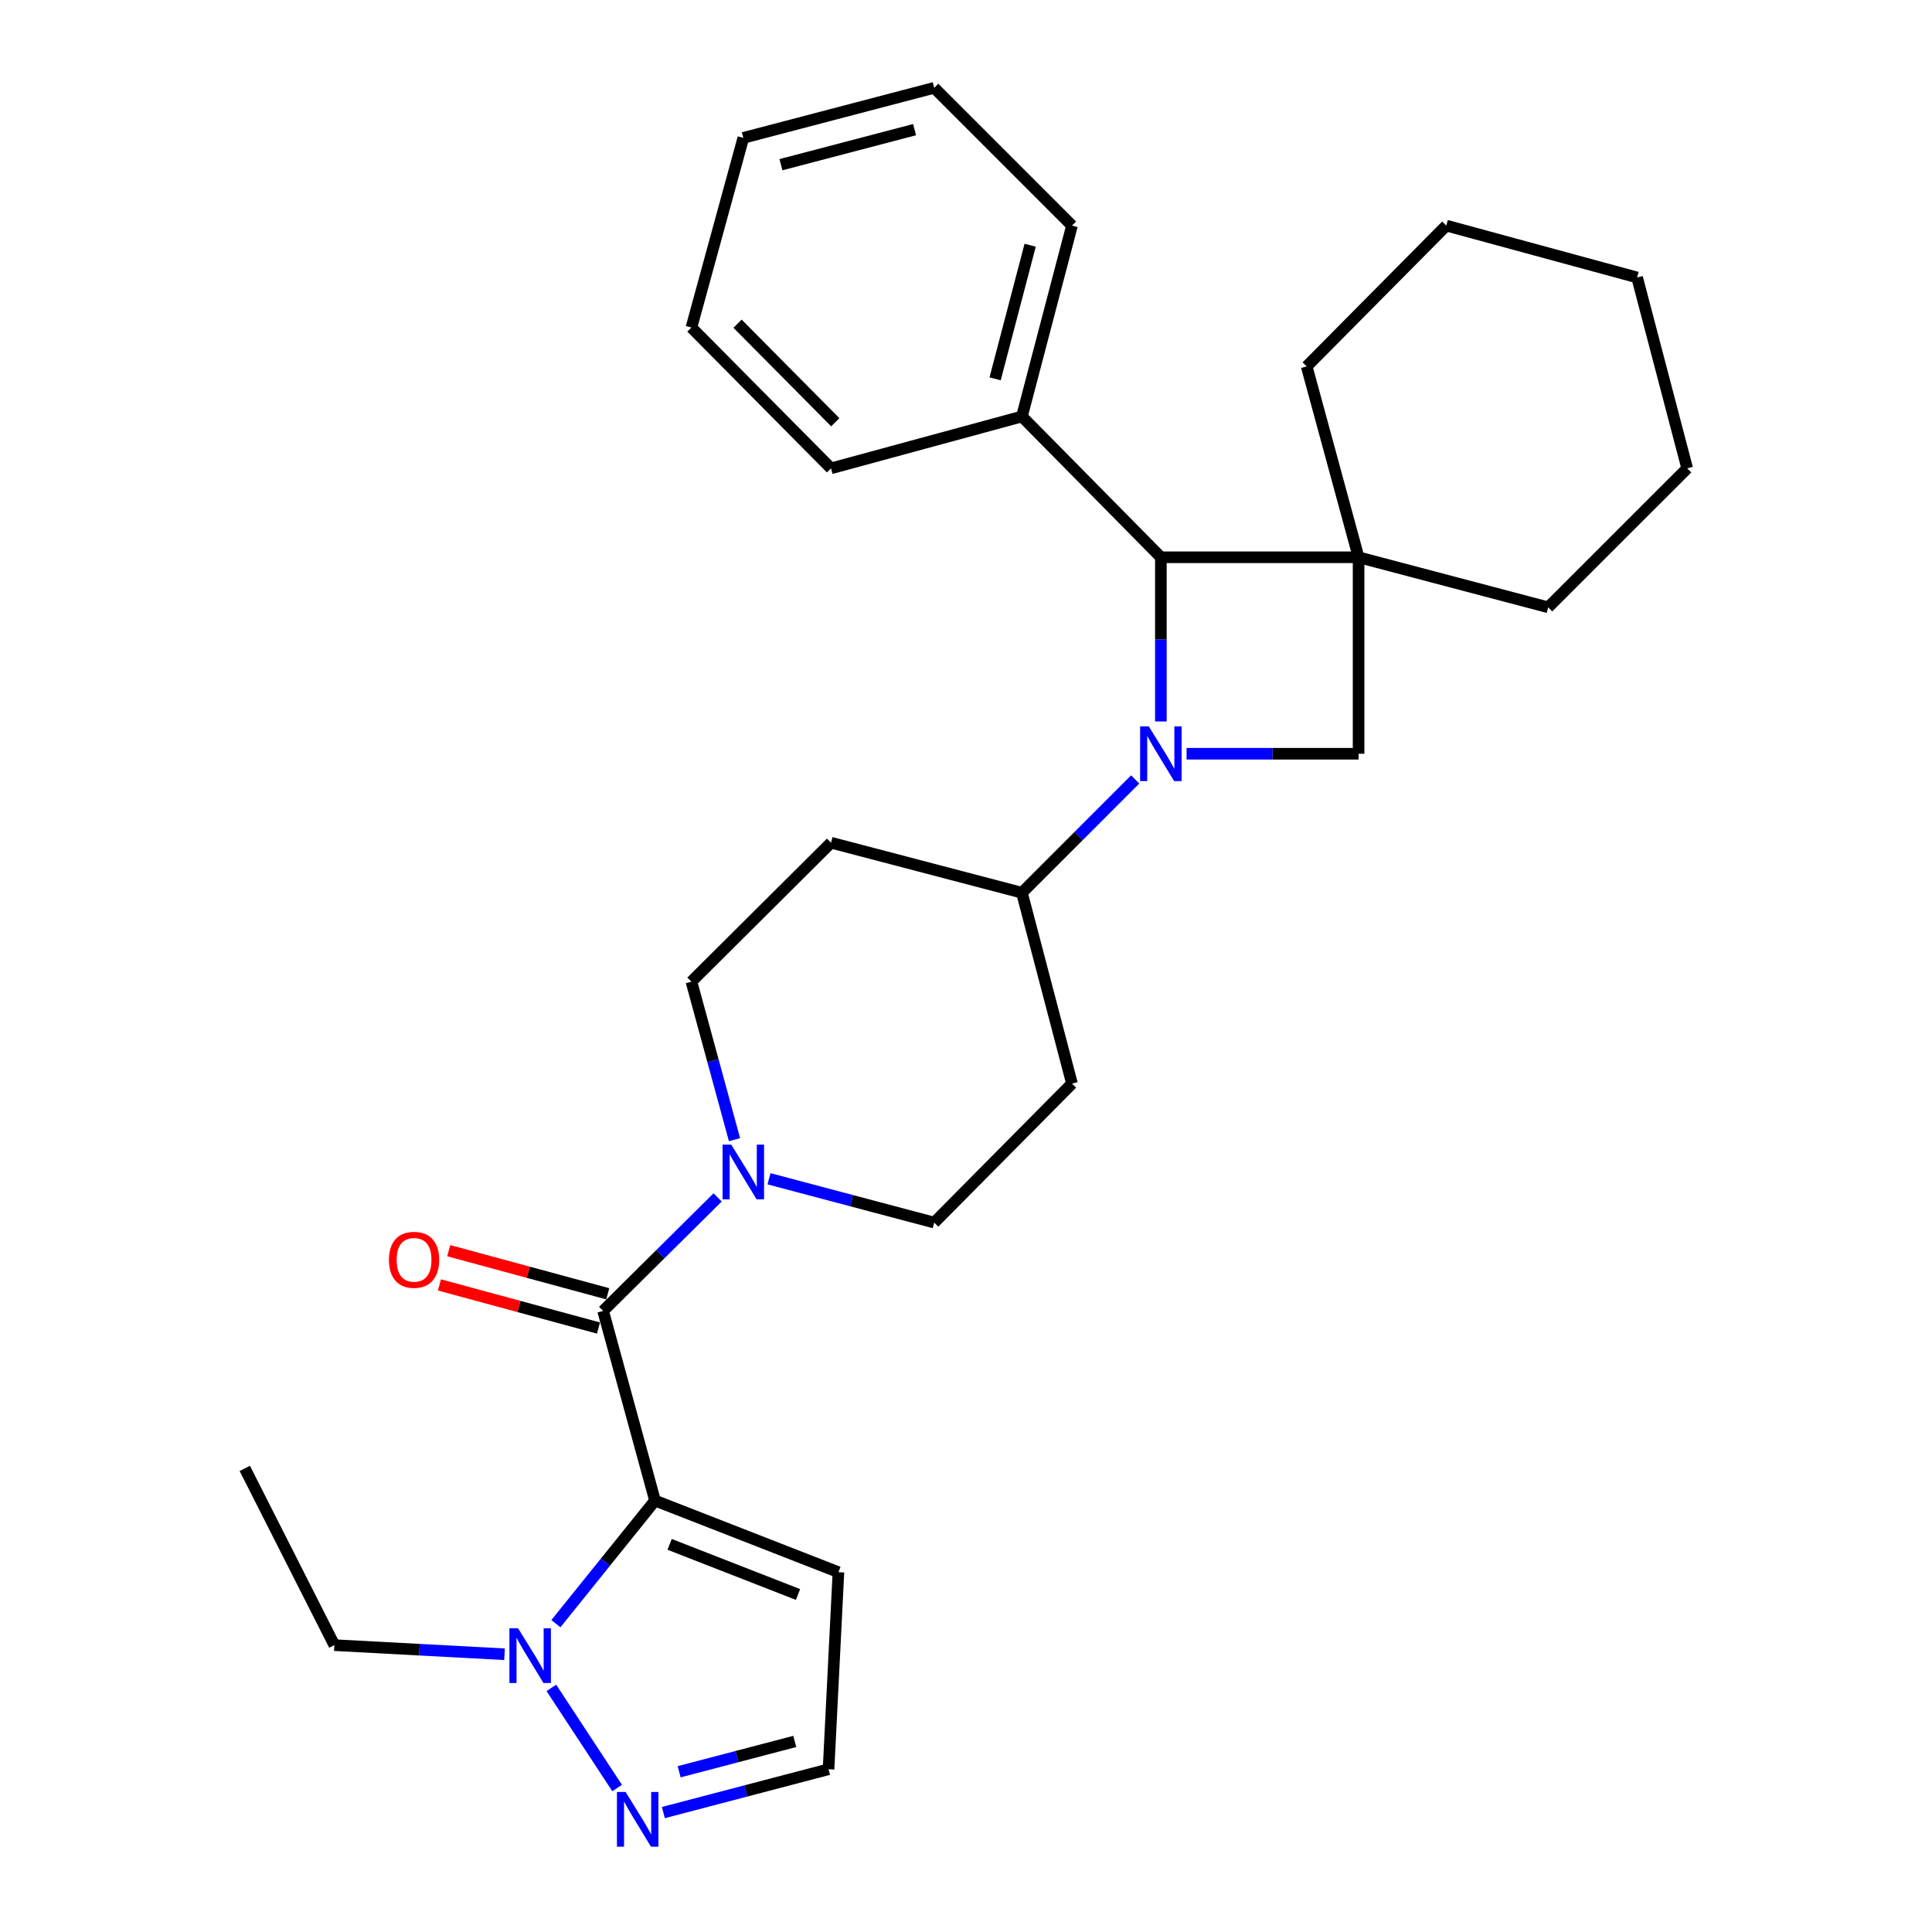 <?xml version='1.0' encoding='iso-8859-1'?>
<svg version='1.1' baseProfile='full'
              xmlns='http://www.w3.org/2000/svg'
                      xmlns:rdkit='http://www.rdkit.org/xml'
                      xmlns:xlink='http://www.w3.org/1999/xlink'
                  xml:space='preserve'
width='1000px' height='1000px' viewBox='0 0 1000 1000'>
<!-- END OF HEADER -->
<rect style='opacity:1.0;fill:#FFFFFF;stroke:none' width='1000' height='1000' x='0' y='0'> </rect>
<path class='bond-3' d='M 600.867,373.435 L 600.867,330.94' style='fill:none;fill-rule:evenodd;stroke:#0000FF;stroke-width:6px;stroke-linecap:butt;stroke-linejoin:miter;stroke-opacity:1' />
<path class='bond-3' d='M 600.867,330.94 L 600.867,288.445' style='fill:none;fill-rule:evenodd;stroke:#000000;stroke-width:6px;stroke-linecap:butt;stroke-linejoin:miter;stroke-opacity:1' />
<path class='bond-4' d='M 614.165,390.138 L 658.684,390.138' style='fill:none;fill-rule:evenodd;stroke:#0000FF;stroke-width:6px;stroke-linecap:butt;stroke-linejoin:miter;stroke-opacity:1' />
<path class='bond-4' d='M 658.684,390.138 L 703.202,390.138' style='fill:none;fill-rule:evenodd;stroke:#000000;stroke-width:6px;stroke-linecap:butt;stroke-linejoin:miter;stroke-opacity:1' />
<path class='bond-9' d='M 587.583,403.425 L 558.263,432.753' style='fill:none;fill-rule:evenodd;stroke:#0000FF;stroke-width:6px;stroke-linecap:butt;stroke-linejoin:miter;stroke-opacity:1' />
<path class='bond-9' d='M 558.263,432.753 L 528.943,462.082' style='fill:none;fill-rule:evenodd;stroke:#000000;stroke-width:6px;stroke-linecap:butt;stroke-linejoin:miter;stroke-opacity:1' />
<path class='bond-0' d='M 339.034,776.689 L 312.172,678.526' style='fill:none;fill-rule:evenodd;stroke:#000000;stroke-width:6px;stroke-linecap:butt;stroke-linejoin:miter;stroke-opacity:1' />
<path class='bond-5' d='M 339.034,776.689 L 313.382,808.549' style='fill:none;fill-rule:evenodd;stroke:#000000;stroke-width:6px;stroke-linecap:butt;stroke-linejoin:miter;stroke-opacity:1' />
<path class='bond-5' d='M 313.382,808.549 L 287.731,840.409' style='fill:none;fill-rule:evenodd;stroke:#0000FF;stroke-width:6px;stroke-linecap:butt;stroke-linejoin:miter;stroke-opacity:1' />
<path class='bond-8' d='M 339.034,776.689 L 433.973,813.763' style='fill:none;fill-rule:evenodd;stroke:#000000;stroke-width:6px;stroke-linecap:butt;stroke-linejoin:miter;stroke-opacity:1' />
<path class='bond-8' d='M 346.595,799.356 L 413.052,825.308' style='fill:none;fill-rule:evenodd;stroke:#000000;stroke-width:6px;stroke-linecap:butt;stroke-linejoin:miter;stroke-opacity:1' />
<path class='bond-1' d='M 312.172,678.526 L 341.808,649.153' style='fill:none;fill-rule:evenodd;stroke:#000000;stroke-width:6px;stroke-linecap:butt;stroke-linejoin:miter;stroke-opacity:1' />
<path class='bond-1' d='M 341.808,649.153 L 371.444,619.779' style='fill:none;fill-rule:evenodd;stroke:#0000FF;stroke-width:6px;stroke-linecap:butt;stroke-linejoin:miter;stroke-opacity:1' />
<path class='bond-13' d='M 314.574,669.664 L 273.413,658.507' style='fill:none;fill-rule:evenodd;stroke:#000000;stroke-width:6px;stroke-linecap:butt;stroke-linejoin:miter;stroke-opacity:1' />
<path class='bond-13' d='M 273.413,658.507 L 232.252,647.35' style='fill:none;fill-rule:evenodd;stroke:#FF0000;stroke-width:6px;stroke-linecap:butt;stroke-linejoin:miter;stroke-opacity:1' />
<path class='bond-13' d='M 309.77,687.388 L 268.609,676.231' style='fill:none;fill-rule:evenodd;stroke:#000000;stroke-width:6px;stroke-linecap:butt;stroke-linejoin:miter;stroke-opacity:1' />
<path class='bond-13' d='M 268.609,676.231 L 227.447,665.074' style='fill:none;fill-rule:evenodd;stroke:#FF0000;stroke-width:6px;stroke-linecap:butt;stroke-linejoin:miter;stroke-opacity:1' />
<path class='bond-2' d='M 703.202,288.445 L 703.202,390.138' style='fill:none;fill-rule:evenodd;stroke:#000000;stroke-width:6px;stroke-linecap:butt;stroke-linejoin:miter;stroke-opacity:1' />
<path class='bond-17' d='M 703.202,288.445 L 801.335,314.347' style='fill:none;fill-rule:evenodd;stroke:#000000;stroke-width:6px;stroke-linecap:butt;stroke-linejoin:miter;stroke-opacity:1' />
<path class='bond-18' d='M 703.202,288.445 L 676.341,189.659' style='fill:none;fill-rule:evenodd;stroke:#000000;stroke-width:6px;stroke-linecap:butt;stroke-linejoin:miter;stroke-opacity:1' />
<path class='bond-29' d='M 703.202,288.445 L 600.867,288.445' style='fill:none;fill-rule:evenodd;stroke:#000000;stroke-width:6px;stroke-linecap:butt;stroke-linejoin:miter;stroke-opacity:1' />
<path class='bond-16' d='M 600.867,288.445 L 528.943,215.572' style='fill:none;fill-rule:evenodd;stroke:#000000;stroke-width:6px;stroke-linecap:butt;stroke-linejoin:miter;stroke-opacity:1' />
<path class='bond-7' d='M 285.38,873.642 L 319.429,925.48' style='fill:none;fill-rule:evenodd;stroke:#0000FF;stroke-width:6px;stroke-linecap:butt;stroke-linejoin:miter;stroke-opacity:1' />
<path class='bond-19' d='M 261.137,856.237 L 217.098,853.879' style='fill:none;fill-rule:evenodd;stroke:#0000FF;stroke-width:6px;stroke-linecap:butt;stroke-linejoin:miter;stroke-opacity:1' />
<path class='bond-19' d='M 217.098,853.879 L 173.058,851.521' style='fill:none;fill-rule:evenodd;stroke:#000000;stroke-width:6px;stroke-linecap:butt;stroke-linejoin:miter;stroke-opacity:1' />
<path class='bond-6' d='M 380.181,589.89 L 369.029,548.996' style='fill:none;fill-rule:evenodd;stroke:#0000FF;stroke-width:6px;stroke-linecap:butt;stroke-linejoin:miter;stroke-opacity:1' />
<path class='bond-6' d='M 369.029,548.996 L 357.877,508.103' style='fill:none;fill-rule:evenodd;stroke:#000000;stroke-width:6px;stroke-linecap:butt;stroke-linejoin:miter;stroke-opacity:1' />
<path class='bond-30' d='M 398.034,610.129 L 440.789,621.47' style='fill:none;fill-rule:evenodd;stroke:#0000FF;stroke-width:6px;stroke-linecap:butt;stroke-linejoin:miter;stroke-opacity:1' />
<path class='bond-30' d='M 440.789,621.47 L 483.544,632.811' style='fill:none;fill-rule:evenodd;stroke:#000000;stroke-width:6px;stroke-linecap:butt;stroke-linejoin:miter;stroke-opacity:1' />
<path class='bond-33' d='M 343.359,938.188 L 386.105,926.975' style='fill:none;fill-rule:evenodd;stroke:#0000FF;stroke-width:6px;stroke-linecap:butt;stroke-linejoin:miter;stroke-opacity:1' />
<path class='bond-33' d='M 386.105,926.975 L 428.852,915.762' style='fill:none;fill-rule:evenodd;stroke:#000000;stroke-width:6px;stroke-linecap:butt;stroke-linejoin:miter;stroke-opacity:1' />
<path class='bond-33' d='M 351.524,917.062 L 381.446,909.213' style='fill:none;fill-rule:evenodd;stroke:#0000FF;stroke-width:6px;stroke-linecap:butt;stroke-linejoin:miter;stroke-opacity:1' />
<path class='bond-33' d='M 381.446,909.213 L 411.368,901.364' style='fill:none;fill-rule:evenodd;stroke:#000000;stroke-width:6px;stroke-linecap:butt;stroke-linejoin:miter;stroke-opacity:1' />
<path class='bond-10' d='M 433.973,813.763 L 428.852,915.762' style='fill:none;fill-rule:evenodd;stroke:#000000;stroke-width:6px;stroke-linecap:butt;stroke-linejoin:miter;stroke-opacity:1' />
<path class='bond-11' d='M 528.943,462.082 L 554.856,560.867' style='fill:none;fill-rule:evenodd;stroke:#000000;stroke-width:6px;stroke-linecap:butt;stroke-linejoin:miter;stroke-opacity:1' />
<path class='bond-12' d='M 528.943,462.082 L 430.137,436.179' style='fill:none;fill-rule:evenodd;stroke:#000000;stroke-width:6px;stroke-linecap:butt;stroke-linejoin:miter;stroke-opacity:1' />
<path class='bond-14' d='M 554.856,560.867 L 483.544,632.811' style='fill:none;fill-rule:evenodd;stroke:#000000;stroke-width:6px;stroke-linecap:butt;stroke-linejoin:miter;stroke-opacity:1' />
<path class='bond-15' d='M 430.137,436.179 L 357.877,508.103' style='fill:none;fill-rule:evenodd;stroke:#000000;stroke-width:6px;stroke-linecap:butt;stroke-linejoin:miter;stroke-opacity:1' />
<path class='bond-20' d='M 528.943,215.572 L 554.856,116.766' style='fill:none;fill-rule:evenodd;stroke:#000000;stroke-width:6px;stroke-linecap:butt;stroke-linejoin:miter;stroke-opacity:1' />
<path class='bond-20' d='M 515.067,196.093 L 533.206,126.929' style='fill:none;fill-rule:evenodd;stroke:#000000;stroke-width:6px;stroke-linecap:butt;stroke-linejoin:miter;stroke-opacity:1' />
<path class='bond-21' d='M 528.943,215.572 L 430.137,242.424' style='fill:none;fill-rule:evenodd;stroke:#000000;stroke-width:6px;stroke-linecap:butt;stroke-linejoin:miter;stroke-opacity:1' />
<path class='bond-22' d='M 801.335,314.347 L 873.289,242.424' style='fill:none;fill-rule:evenodd;stroke:#000000;stroke-width:6px;stroke-linecap:butt;stroke-linejoin:miter;stroke-opacity:1' />
<path class='bond-23' d='M 676.341,189.659 L 748.601,116.766' style='fill:none;fill-rule:evenodd;stroke:#000000;stroke-width:6px;stroke-linecap:butt;stroke-linejoin:miter;stroke-opacity:1' />
<path class='bond-24' d='M 173.058,851.521 L 126.711,760.05' style='fill:none;fill-rule:evenodd;stroke:#000000;stroke-width:6px;stroke-linecap:butt;stroke-linejoin:miter;stroke-opacity:1' />
<path class='bond-25' d='M 554.856,116.766 L 483.544,45.455' style='fill:none;fill-rule:evenodd;stroke:#000000;stroke-width:6px;stroke-linecap:butt;stroke-linejoin:miter;stroke-opacity:1' />
<path class='bond-26' d='M 430.137,242.424 L 357.877,169.531' style='fill:none;fill-rule:evenodd;stroke:#000000;stroke-width:6px;stroke-linecap:butt;stroke-linejoin:miter;stroke-opacity:1' />
<path class='bond-26' d='M 432.339,218.561 L 381.757,167.536' style='fill:none;fill-rule:evenodd;stroke:#000000;stroke-width:6px;stroke-linecap:butt;stroke-linejoin:miter;stroke-opacity:1' />
<path class='bond-31' d='M 873.289,242.424 L 847.366,143.618' style='fill:none;fill-rule:evenodd;stroke:#000000;stroke-width:6px;stroke-linecap:butt;stroke-linejoin:miter;stroke-opacity:1' />
<path class='bond-28' d='M 748.601,116.766 L 847.366,143.618' style='fill:none;fill-rule:evenodd;stroke:#000000;stroke-width:6px;stroke-linecap:butt;stroke-linejoin:miter;stroke-opacity:1' />
<path class='bond-32' d='M 483.544,45.455 L 384.738,71.368' style='fill:none;fill-rule:evenodd;stroke:#000000;stroke-width:6px;stroke-linecap:butt;stroke-linejoin:miter;stroke-opacity:1' />
<path class='bond-32' d='M 473.382,67.104 L 404.218,85.243' style='fill:none;fill-rule:evenodd;stroke:#000000;stroke-width:6px;stroke-linecap:butt;stroke-linejoin:miter;stroke-opacity:1' />
<path class='bond-27' d='M 357.877,169.531 L 384.738,71.368' style='fill:none;fill-rule:evenodd;stroke:#000000;stroke-width:6px;stroke-linecap:butt;stroke-linejoin:miter;stroke-opacity:1' />
<path  class='atom-0' d='M 594.607 375.978
L 603.887 390.978
Q 604.807 392.458, 606.287 395.138
Q 607.767 397.818, 607.847 397.978
L 607.847 375.978
L 611.607 375.978
L 611.607 404.298
L 607.727 404.298
L 597.767 387.898
Q 596.607 385.978, 595.367 383.778
Q 594.167 381.578, 593.807 380.898
L 593.807 404.298
L 590.127 404.298
L 590.127 375.978
L 594.607 375.978
' fill='#0000FF'/>
<path  class='atom-6' d='M 268.155 842.788
L 277.435 857.788
Q 278.355 859.268, 279.835 861.948
Q 281.315 864.628, 281.395 864.788
L 281.395 842.788
L 285.155 842.788
L 285.155 871.108
L 281.275 871.108
L 271.315 854.708
Q 270.155 852.788, 268.915 850.588
Q 267.715 848.388, 267.355 847.708
L 267.355 871.108
L 263.675 871.108
L 263.675 842.788
L 268.155 842.788
' fill='#0000FF'/>
<path  class='atom-7' d='M 378.478 592.442
L 387.758 607.442
Q 388.678 608.922, 390.158 611.602
Q 391.638 614.282, 391.718 614.442
L 391.718 592.442
L 395.478 592.442
L 395.478 620.762
L 391.598 620.762
L 381.638 604.362
Q 380.478 602.442, 379.238 600.242
Q 378.038 598.042, 377.678 597.362
L 377.678 620.762
L 373.998 620.762
L 373.998 592.442
L 378.478 592.442
' fill='#0000FF'/>
<path  class='atom-8' d='M 323.806 927.515
L 333.086 942.515
Q 334.006 943.995, 335.486 946.675
Q 336.966 949.355, 337.046 949.515
L 337.046 927.515
L 340.806 927.515
L 340.806 955.835
L 336.926 955.835
L 326.966 939.435
Q 325.806 937.515, 324.566 935.315
Q 323.366 933.115, 323.006 932.435
L 323.006 955.835
L 319.326 955.835
L 319.326 927.515
L 323.806 927.515
' fill='#0000FF'/>
<path  class='atom-14' d='M 201.315 652.081
Q 201.315 645.281, 204.675 641.481
Q 208.035 637.681, 214.315 637.681
Q 220.595 637.681, 223.955 641.481
Q 227.315 645.281, 227.315 652.081
Q 227.315 658.961, 223.915 662.881
Q 220.515 666.761, 214.315 666.761
Q 208.075 666.761, 204.675 662.881
Q 201.315 659.001, 201.315 652.081
M 214.315 663.561
Q 218.635 663.561, 220.955 660.681
Q 223.315 657.761, 223.315 652.081
Q 223.315 646.521, 220.955 643.721
Q 218.635 640.881, 214.315 640.881
Q 209.995 640.881, 207.635 643.681
Q 205.315 646.481, 205.315 652.081
Q 205.315 657.801, 207.635 660.681
Q 209.995 663.561, 214.315 663.561
' fill='#FF0000'/>
</svg>
